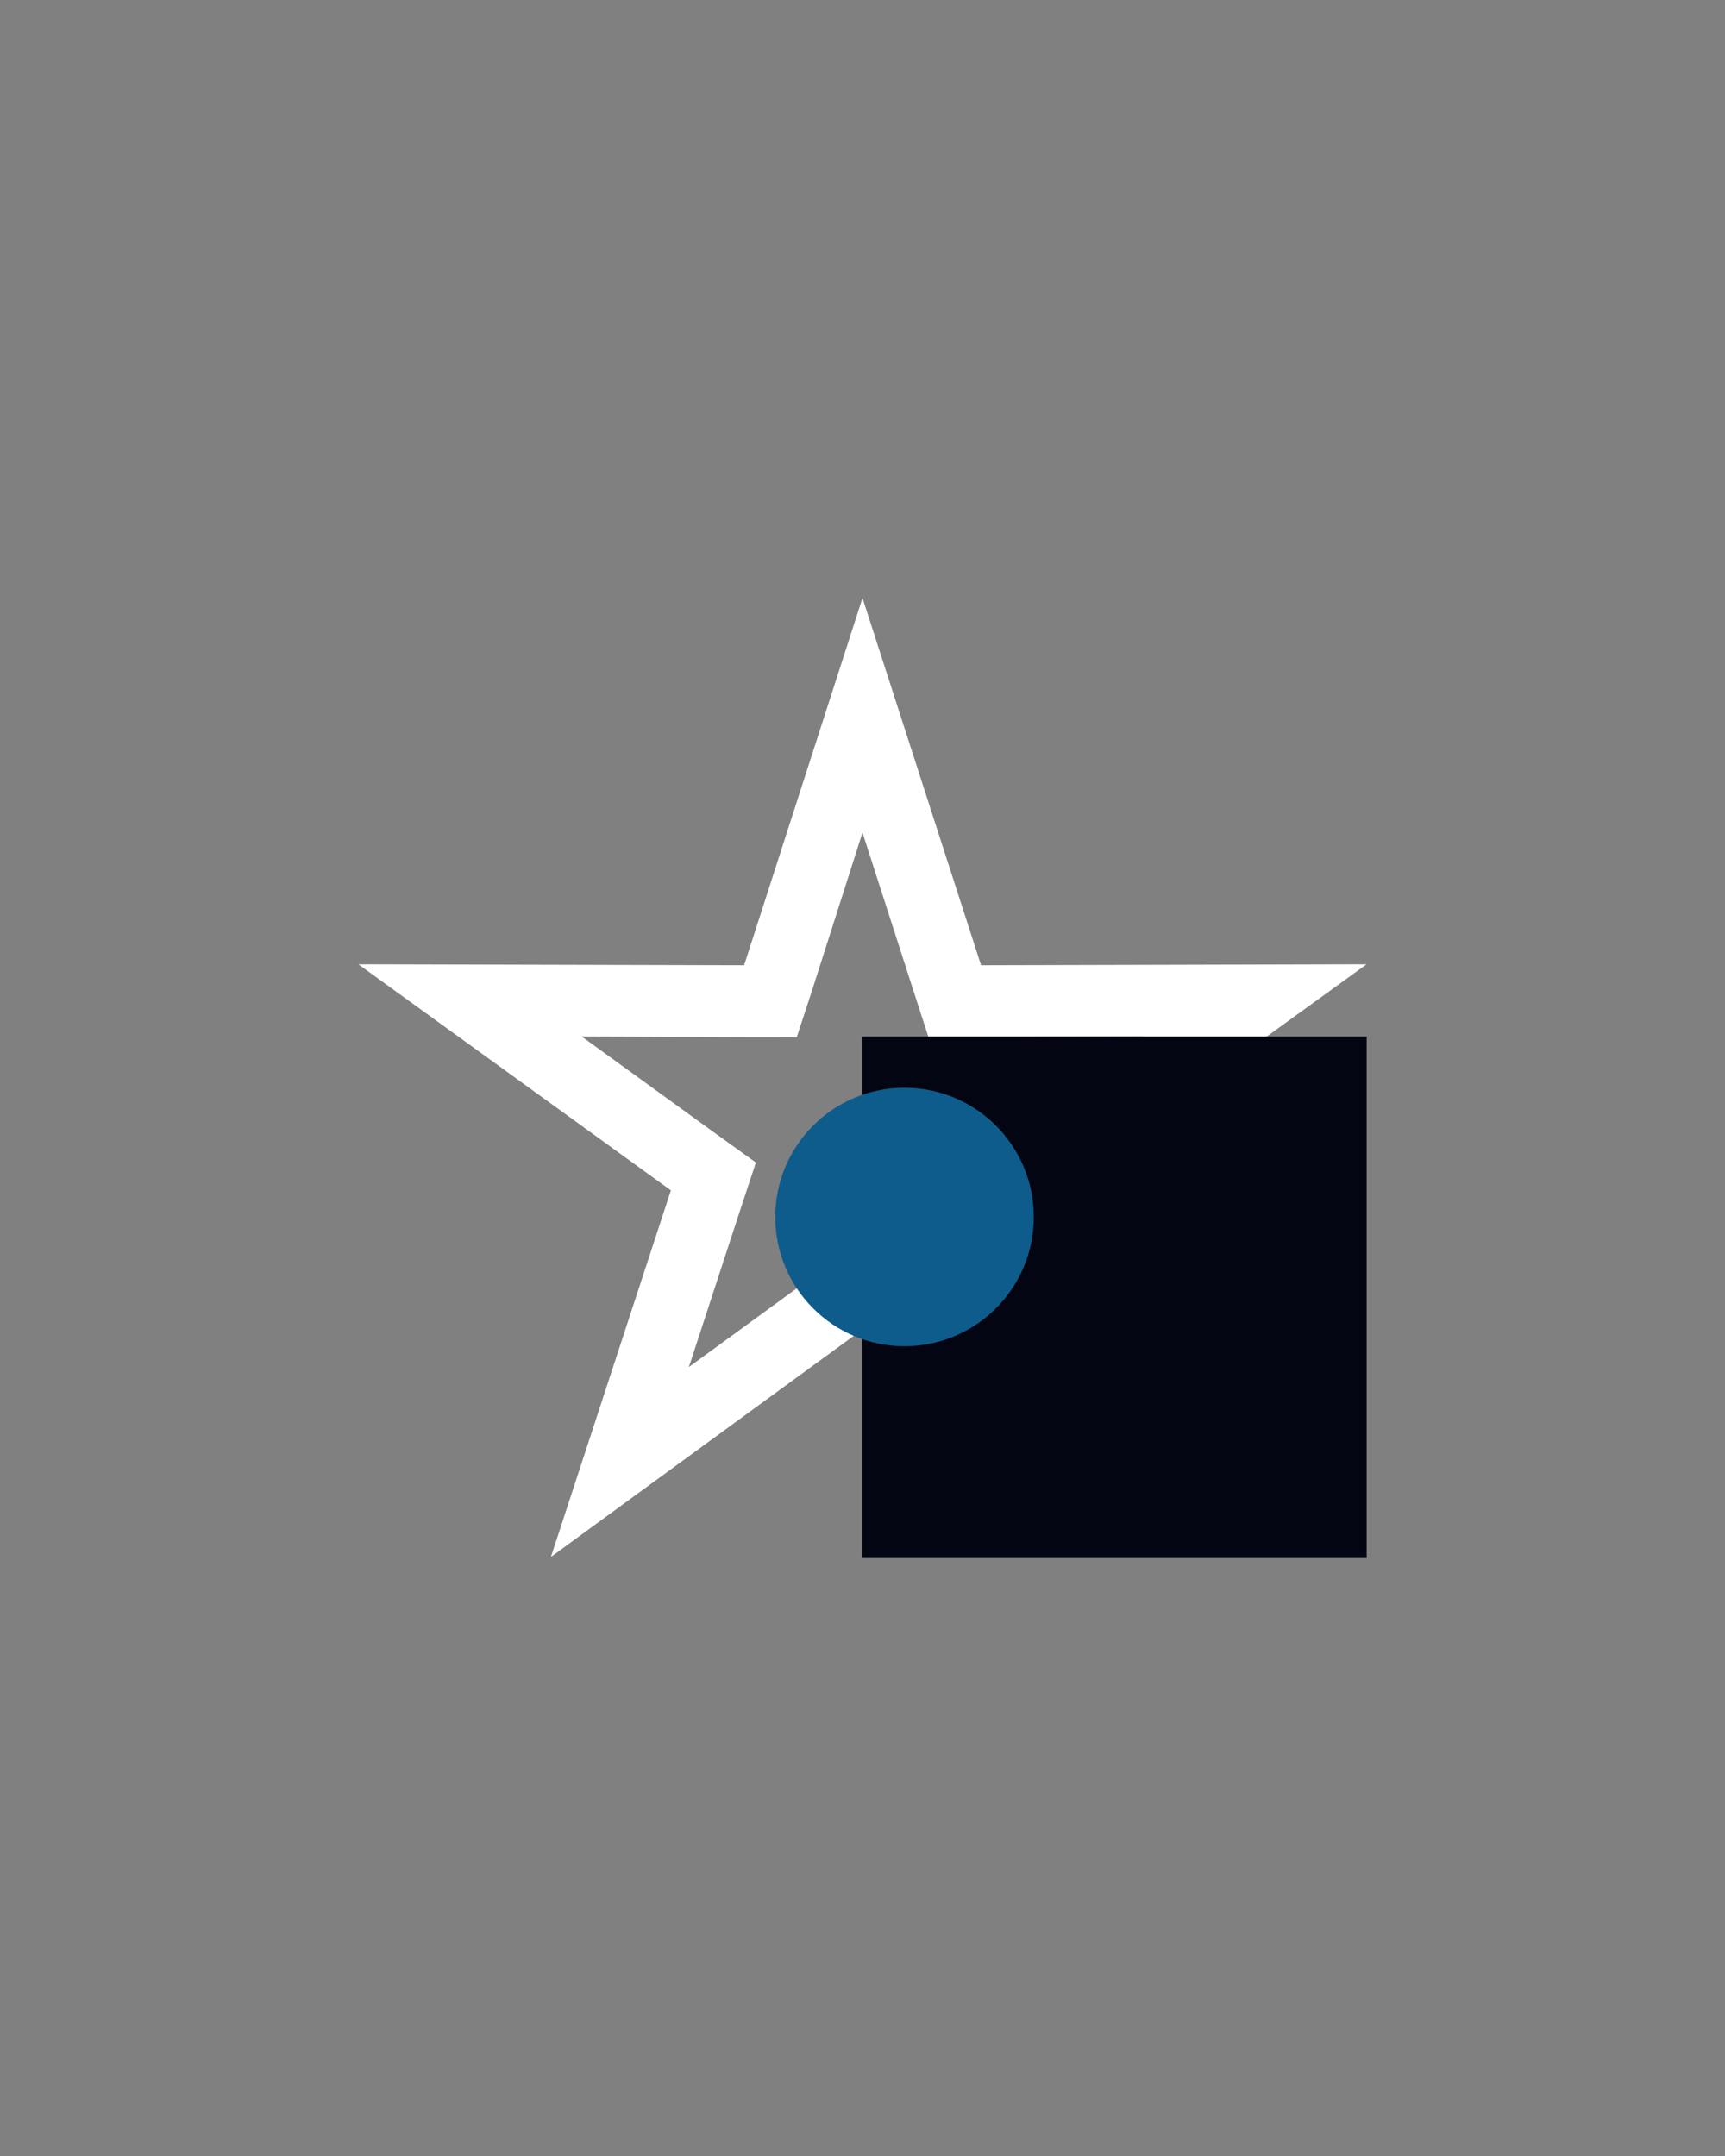 <svg xmlns="http://www.w3.org/2000/svg" xmlns:xlink="http://www.w3.org/1999/xlink" width="1080" zoomAndPan="magnify" viewBox="0 0 810 1012.5" height="1350" preserveAspectRatio="xMidYMid meet"><rect x="0" y="0" width="810" height="1012.5" fill="#808080" stroke="none"/><defs><clipPath id="2743ed1b67"><path d="M 168.254 280.301 L 641.457 280.301 L 641.457 731.418 L 168.254 731.418 Z M 168.254 280.301 " clip-rule="nonzero"></path></clipPath><clipPath id="7b2d58ed40"><path d="M 405 486.785 L 641.746 486.785 L 641.746 731.699 L 405 731.699 Z M 405 486.785 " clip-rule="nonzero"></path></clipPath><clipPath id="22cbe8d0e5"><path d="M 364.047 510.824 L 485.43 510.824 L 485.43 632.207 L 364.047 632.207 Z M 364.047 510.824 " clip-rule="nonzero"></path></clipPath><clipPath id="cf02a89aff"><path d="M 424.738 510.824 C 391.219 510.824 364.047 537.996 364.047 571.516 C 364.047 605.035 391.219 632.207 424.738 632.207 C 458.258 632.207 485.43 605.035 485.43 571.516 C 485.43 537.996 458.258 510.824 424.738 510.824 Z M 424.738 510.824 " clip-rule="nonzero"></path></clipPath></defs><g clip-path="url(#2743ed1b67)"><path fill="#ffffff" d="M 404.992 391.008 L 428.375 463.578 L 435.973 487.059 L 460.676 487.027 L 536.969 486.766 L 475.141 531.516 L 455.137 545.98 L 462.867 569.43 L 486.59 642.004 L 424.961 597.086 L 404.992 582.43 L 385.07 597.062 L 323.477 641.977 L 347.195 569.406 L 354.949 545.957 L 334.848 531.492 L 273.176 486.785 L 349.473 487.047 L 374.129 487.082 L 381.801 463.633 L 404.992 391.008 M 404.992 280.828 L 349.414 453.293 L 168.254 452.832 L 315.031 559.016 L 258.688 731.164 L 404.992 624.344 L 551.301 731.121 L 494.957 559.016 L 641.73 452.832 L 460.676 453.297 Z M 404.992 280.828 " fill-opacity="1" fill-rule="nonzero"></path></g><g clip-path="url(#7b2d58ed40)"><path fill="#040512" d="M 405 486.785 L 641.746 486.785 L 641.746 731.855 L 405 731.855 Z M 405 486.785 " fill-opacity="1" fill-rule="nonzero"></path></g><g clip-path="url(#22cbe8d0e5)"><g clip-path="url(#cf02a89aff)"><path fill="#0d5c8b" d="M 364.047 510.824 L 485.43 510.824 L 485.43 632.207 L 364.047 632.207 Z M 364.047 510.824 " fill-opacity="1" fill-rule="nonzero"></path></g></g></svg>